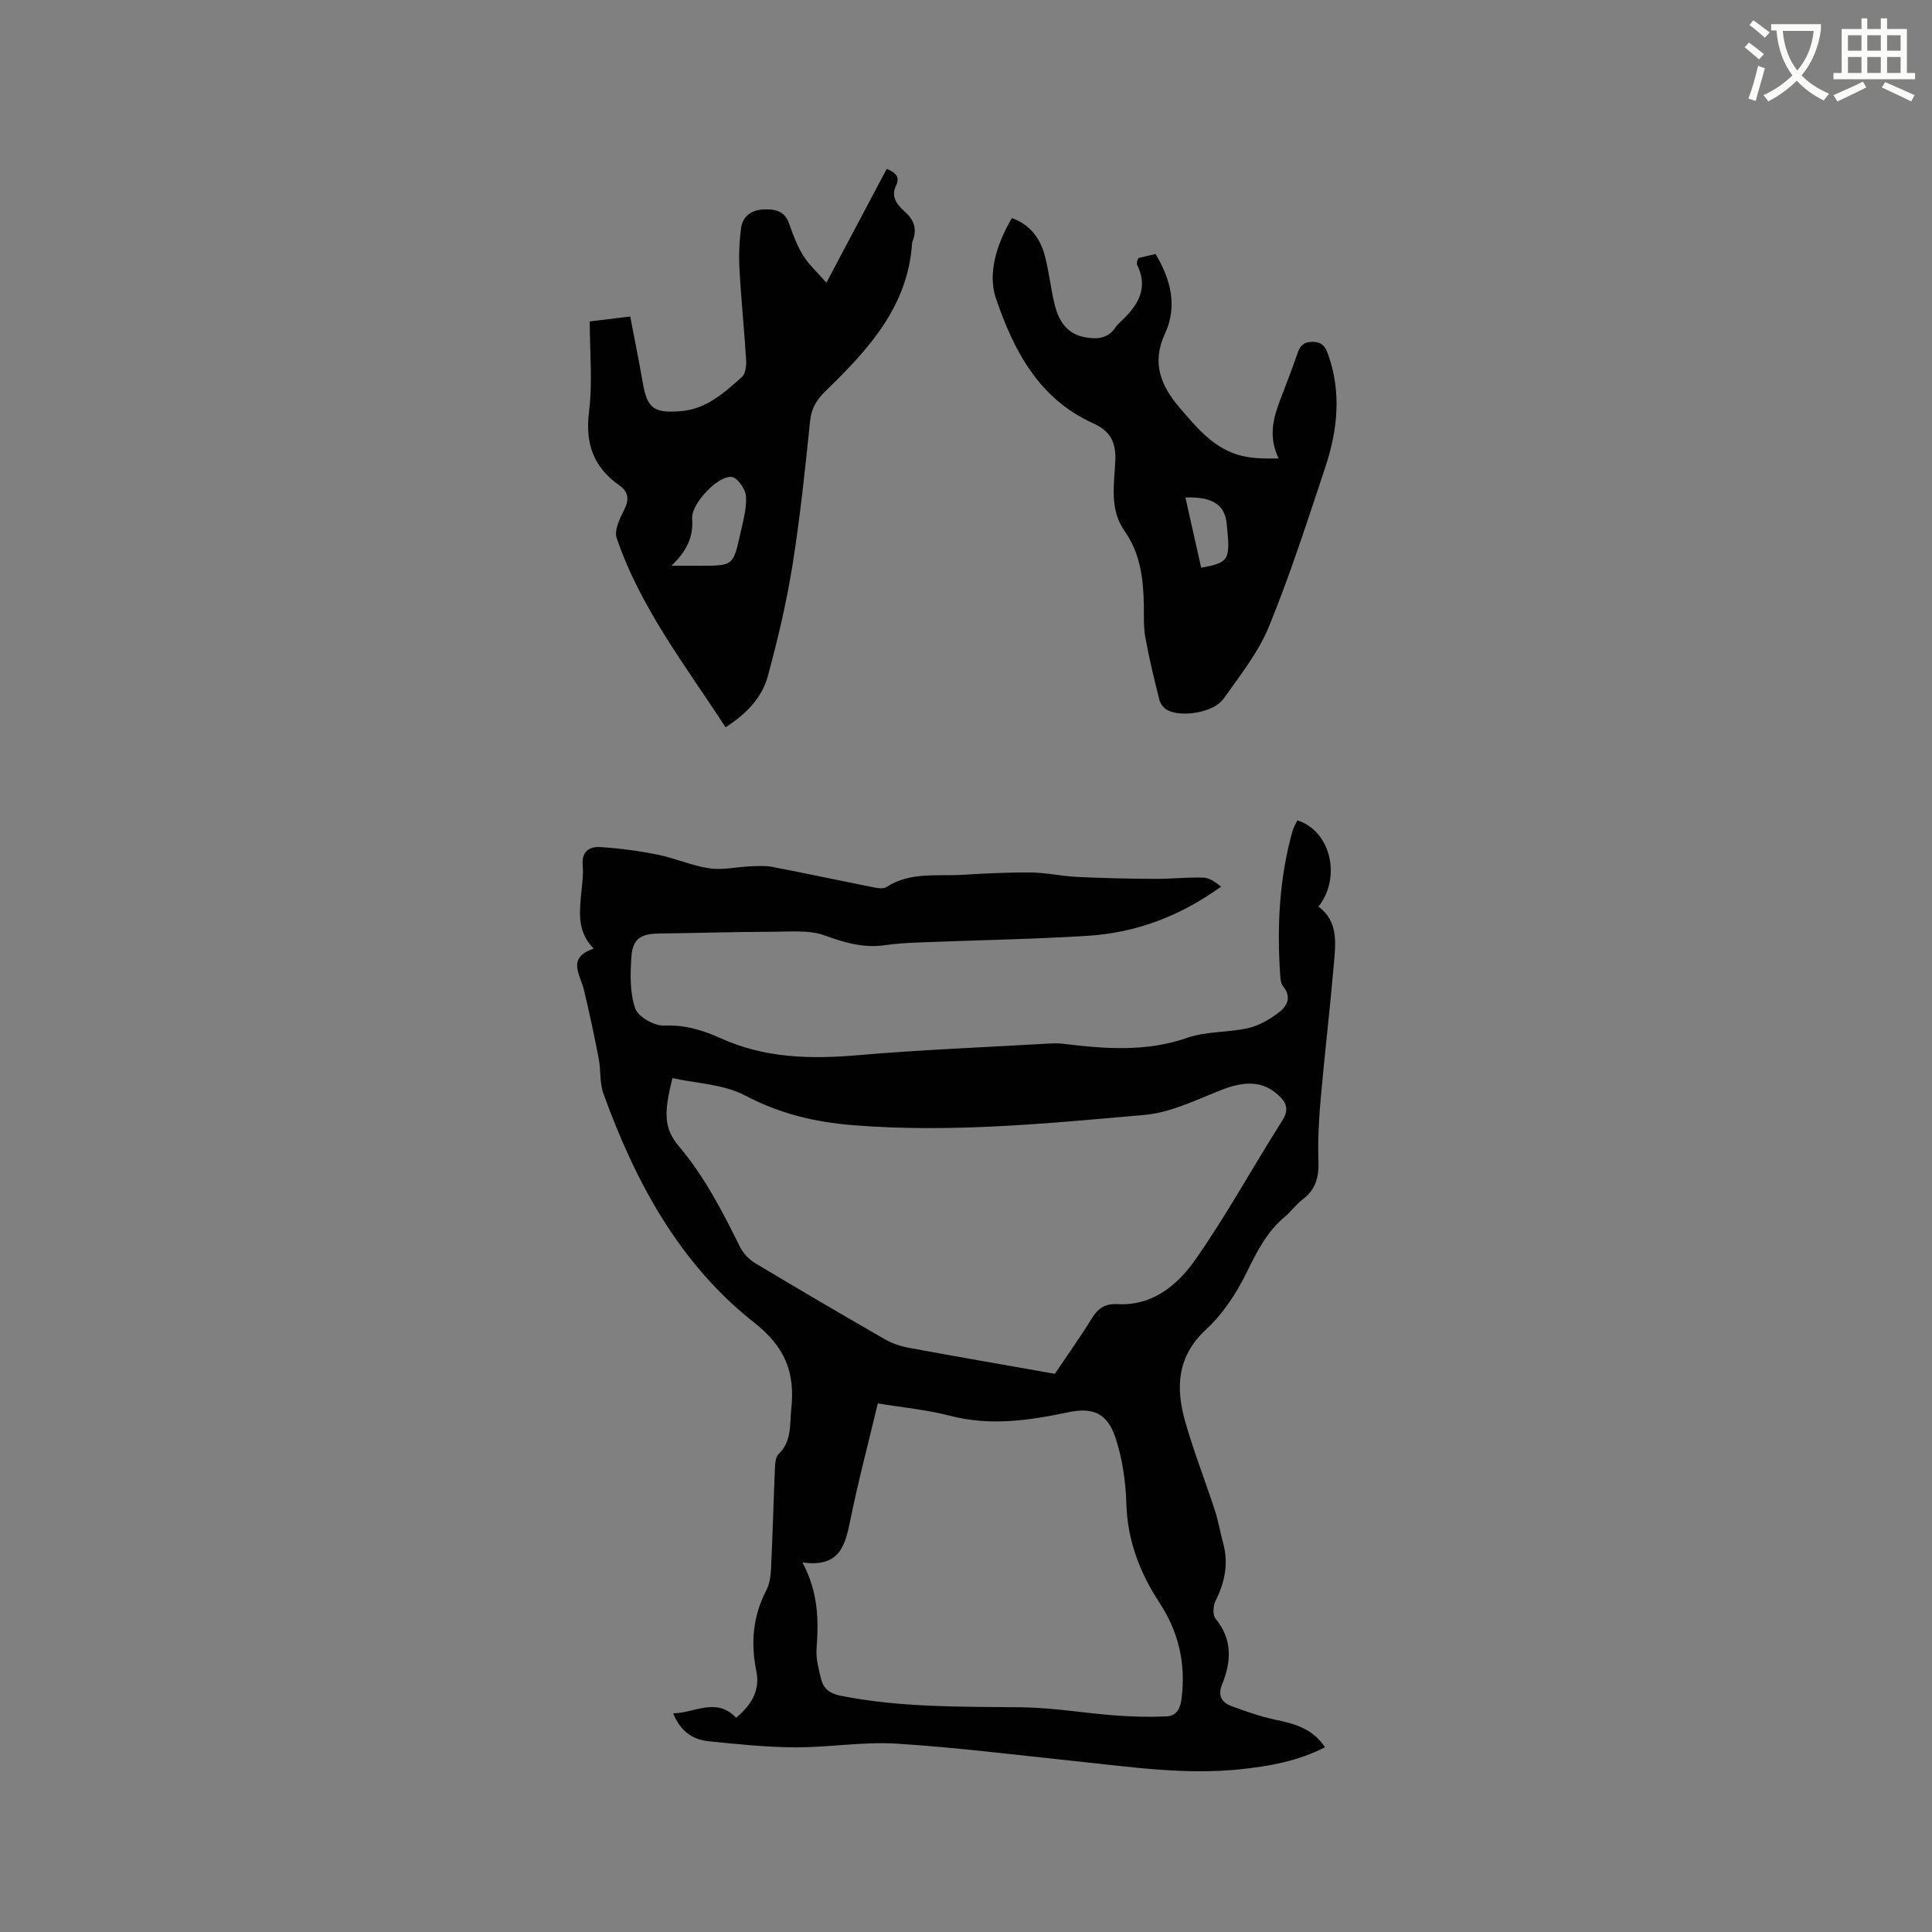 <svg enable-background="new 0 0 400 400" viewBox="0 0 400 400" xmlns="http://www.w3.org/2000/svg"><rect x="0" y="0" width="400" height="400" fill="#808080" stroke="none"/><path d="m362.1 8.8c1.1.8 2.1 1.6 3.1 2.4l-1 1.1c-1.3-1.1-2.3-2-3-2.5zm1.9 4.8c.5.2.9.4 1.4.5-.6 2.3-1.3 4.5-1.9 6.8l-1.5-.5c.8-2.1 1.4-4.3 2-6.8zm-1-9.4c1.3.9 2.4 1.8 3.4 2.5l-1 1.1c-1.4-1.2-2.4-2.1-3.2-2.6zm3.7 2.2v-1.4h10.3v1.2c-.5 3.6-1.8 6.8-4 9.4 1.5 1.6 3.4 2.8 5.7 3.8-.3.4-.7.8-1.1 1.4-2.3-1.1-4.1-2.5-5.6-4.1-1.6 1.6-3.6 3.1-5.9 4.3-.3-.5-.7-.9-1-1.3 2.4-1.1 4.4-2.5 6-4.1-1.9-2.5-3-5.6-3.3-9.3h-1.1zm8.8 0h-6.4c.3 3.3 1.3 6 3 8.2 2-2.3 3.1-5.1 3.4-8.2z" fill="#fbfcfa"/><path d="m385.3 3.8h1.3v2.2h2.8v-2.2h1.3v2.2h4.1v9.1h1.7v1.3h-16.9v-1.3h1.7v-9.1h4.1v-2.2zm.4 13.1.7 1.2c-1.8.9-3.8 1.9-6 2.9-.2-.4-.5-.8-.8-1.3 2.3-1 4.3-1.9 6.1-2.8zm-3.1-6.4h2.8v-3.2h-2.8zm0 4.6h2.8v-3.3h-2.8zm4-4.6h2.8v-3.2h-2.8zm0 4.6h2.8v-3.3h-2.8zm3.7 1.9c2.1.9 4.1 1.8 6.1 2.7l-.7 1.3c-2.2-1.1-4.2-2-6.1-2.9zm3.2-9.7h-2.8v3.2h2.8zm-2.8 7.8h2.8v-3.3h-2.8z" fill="#fbfcfa"/><g fill="#010101"><path d="m122.92 196.41c-3.16-3.24-2.97-6.73-2.7-10.26.18-2.32.62-4.68.42-6.97-.26-2.97 1.42-3.95 3.7-3.8 3.96.26 7.94.78 11.83 1.57 3.61.73 7.08 2.29 10.71 2.83 2.7.4 5.56-.29 8.35-.41 1.56-.07 3.16-.18 4.67.11 6.97 1.34 13.9 2.83 20.86 4.21.89.18 2.07.4 2.72-.01 4.89-3.2 10.42-2.25 15.73-2.56 4.76-.28 9.53-.53 14.29-.48 3.13.03 6.25.76 9.39.91 5.36.26 10.73.38 16.1.41 3.39.02 6.78-.36 10.16-.26 1.27.04 2.51.94 3.66 1.87-8.48 6.11-17.63 9.56-27.61 10.18-11.52.72-23.07.9-34.6 1.36-2.43.1-4.88.21-7.29.57-4.44.66-8.4-.49-12.58-2.01-3.2-1.16-7.03-.77-10.58-.76-7.95.02-15.89.26-23.84.37-3.66.05-5.35 1.14-5.59 4.85-.24 3.56-.33 7.4.8 10.67.6 1.74 3.99 3.63 6.02 3.54 4.26-.2 8.05.98 11.63 2.6 9.21 4.18 18.69 4.37 28.52 3.52 12.87-1.11 25.79-1.61 38.7-2.36 1.27-.07 2.56-.15 3.81.01 8.61 1.05 17.11 1.72 25.63-1.25 3.92-1.37 8.39-1.06 12.51-1.98 2.18-.48 4.32-1.71 6.16-3.05 1.86-1.36 3.1-3.26 1.13-5.66-.42-.52-.52-1.39-.57-2.12-.7-10.1-.22-20.11 2.52-29.93.22-.8.68-1.53 1.02-2.27 6.8 2.1 9.23 11.64 4.38 17.86 4.11 3.03 3.56 7.51 3.19 11.8-.81 9.39-1.92 18.76-2.75 28.15-.37 4.21-.6 8.46-.45 12.68.12 3.31-.54 5.95-3.29 8-1.34 1.01-2.34 2.46-3.64 3.55-3.76 3.14-5.84 7.27-7.96 11.61-2.1 4.28-4.9 8.55-8.38 11.76-6.06 5.61-6.3 12.09-4.31 19.09 1.76 6.19 4.13 12.21 6.13 18.34.72 2.21 1.1 4.52 1.71 6.76 1.15 4.21.39 8.1-1.55 11.94-.51 1.02-.65 2.95-.03 3.71 3.55 4.32 3.3 8.89 1.37 13.63-.94 2.32-.1 3.74 1.94 4.5 2.96 1.09 5.96 2.16 9.03 2.8 4 .84 7.77 1.83 10.33 5.72-5.63 2.89-11.52 3.93-17.53 4.56-11.28 1.19-22.41-.45-33.58-1.62-12.54-1.31-25.06-2.9-37.63-3.69-6.94-.43-13.96.8-20.94.77-6-.03-12.02-.66-18-1.27-3.35-.34-5.84-2.22-7.27-5.78 4.45-.02 8.83-3.45 13.05.93 3.05-2.62 5.02-5.56 4.17-9.69-1.19-5.8-.72-11.33 2.05-16.67.7-1.34.93-3.03 1-4.58.33-6.88.5-13.77.8-20.66.04-1.01.1-2.36.72-2.96 2.8-2.68 2.32-6.05 2.67-9.41.79-7.53-1.23-12.78-7.71-17.87-15.47-12.19-24.6-29.13-31.2-47.43-.8-2.23-.5-4.82-.96-7.2-.92-4.75-1.92-9.48-3.05-14.19-.77-3.22-3.65-6.71 2.01-8.58zm95.47 88.02c2.41-3.58 5.18-7.46 7.68-11.51 1.31-2.12 2.77-3.05 5.34-2.91 7.19.38 12.36-3.94 16-9.11 6.51-9.25 11.93-19.25 18.02-28.8 1.5-2.36.99-3.75-.78-5.38-3.13-2.88-6.81-3.01-11.83-1.04-5.17 2.04-10.44 4.67-15.84 5.15-20.01 1.76-40.01 3.75-60.22 2.14-8.13-.65-15.32-2.38-22.53-6.18-4.43-2.33-10-2.47-15-3.58-1.85 7.25-1.76 10.47 1.34 14.13 5.34 6.3 9.01 13.52 12.64 20.82.66 1.32 1.85 2.59 3.12 3.35 8.89 5.34 17.85 10.58 26.84 15.75 1.52.87 3.29 1.47 5.01 1.79 9.86 1.83 19.76 3.53 30.21 5.38zm-52.26 39.05c3.34 6.27 3.36 12.02 2.93 17.89-.15 2.05.43 4.19.93 6.23.49 1.98 1.76 3.02 3.98 3.47 12.47 2.5 25.06 2.26 37.68 2.41 6.41.08 12.8 1.2 19.21 1.68 3.54.27 7.11.36 10.65.2 1.96-.09 2.83-1.43 3.11-3.62.92-7.26-.54-13.77-4.58-19.94-4.04-6.16-6.62-12.87-6.84-20.49-.13-4.59-.82-9.33-2.26-13.66-1.68-5.06-4.65-6.34-9.82-5.25-8.12 1.71-16.15 2.88-24.43.72-4.85-1.26-9.9-1.72-14.95-2.56-1.98 8.31-4.08 16.19-5.69 24.16-1.07 5.24-2.18 9.87-9.92 8.76z"/><path d="m122.1 66.55c3.37-.41 5.66-.7 8.38-1.03.89 4.69 1.82 9.22 2.61 13.78.92 5.3 2.33 6.23 7.71 5.84 5.43-.39 9.07-3.79 12.78-7.06.76-.67.97-2.34.9-3.52-.38-6.23-1.03-12.45-1.37-18.68-.16-2.92-.07-5.91.35-8.8.34-2.32 2.15-3.6 4.54-3.71 2.31-.11 4.4.18 5.35 2.86.81 2.29 1.67 4.62 2.94 6.67 1.2 1.93 2.96 3.51 4.81 5.63 4.47-8.44 8.47-15.99 12.49-23.58 1.73.79 2.88 1.51 1.86 3.65-1.05 2.21.4 3.91 1.92 5.26 2 1.77 2.52 3.74 1.54 6.17-.04.1-.07.2-.07.31-.87 13.18-9.11 22.08-17.91 30.61-1.81 1.76-2.94 3.54-3.21 6.21-1.03 10.01-2.07 20.03-3.66 29.95-1.24 7.71-3.05 15.36-5.1 22.91-1.23 4.5-4.5 7.84-8.74 10.56-8.22-12.67-17.59-24.66-22.54-39.18-.55-1.6.63-4.04 1.54-5.83 1.11-2.19.91-3.75-1.05-5.13-5.34-3.76-7.05-8.67-6.21-15.27.75-6.05.14-12.26.14-18.62zm16.92 50.58h5.93c6.81 0 6.85.01 8.32-6.62.57-2.57 1.34-5.21 1.18-7.76-.09-1.46-1.76-3.86-2.95-4-2.88-.35-8.42 5.61-8.2 8.56.27 3.67-.92 6.59-4.28 9.82z"/><path d="m209.5 45.15c3.69 1.31 5.82 4.1 6.79 7.7.88 3.26 1.22 6.66 2 9.95.82 3.46 2.46 6.34 6.41 7.04 2.57.46 4.86.21 6.38-2.25.11-.18.26-.33.42-.48 3.61-3.36 6.55-6.92 3.93-12.28-.08-.17-.06-.42-.03-.63.03-.2.15-.38.3-.78 1.09-.25 2.29-.53 3.55-.83 3.18 5.32 4.56 10.85 1.95 16.47-2.83 6.08-.85 10.81 3.02 15.34 3.38 3.96 6.76 8.07 11.91 9.71 2.67.85 5.6.85 8.6.81-2.22-4.59-1.08-8.51.44-12.44 1.19-3.06 2.35-6.13 3.43-9.23.53-1.52 1.12-2.44 3.06-2.47 2.08-.03 2.75 1.01 3.32 2.62 2.8 7.88 1.95 15.71-.61 23.39-3.68 11.05-7.24 22.17-11.65 32.93-2.21 5.39-6.01 10.18-9.44 15-1.96 2.75-8.5 3.86-11.51 2.34-.75-.38-1.52-1.3-1.72-2.11-1.08-4.28-2.12-8.57-2.91-12.91-.4-2.17-.29-4.44-.32-6.66-.08-5.47-.71-10.79-3.98-15.42-3.17-4.49-2.15-9.63-1.93-14.49.18-3.95-1.04-6.24-4.61-7.85-11.24-5.08-16.46-15.07-20.14-25.97-1.63-4.9.03-10.88 3.34-16.5zm35.93 57.85c1.12 5.01 2.19 9.79 3.26 14.54 5.85-1.1 6.08-1.52 5.27-9.2-.4-3.85-2.95-5.54-8.53-5.34z"/></g></svg>